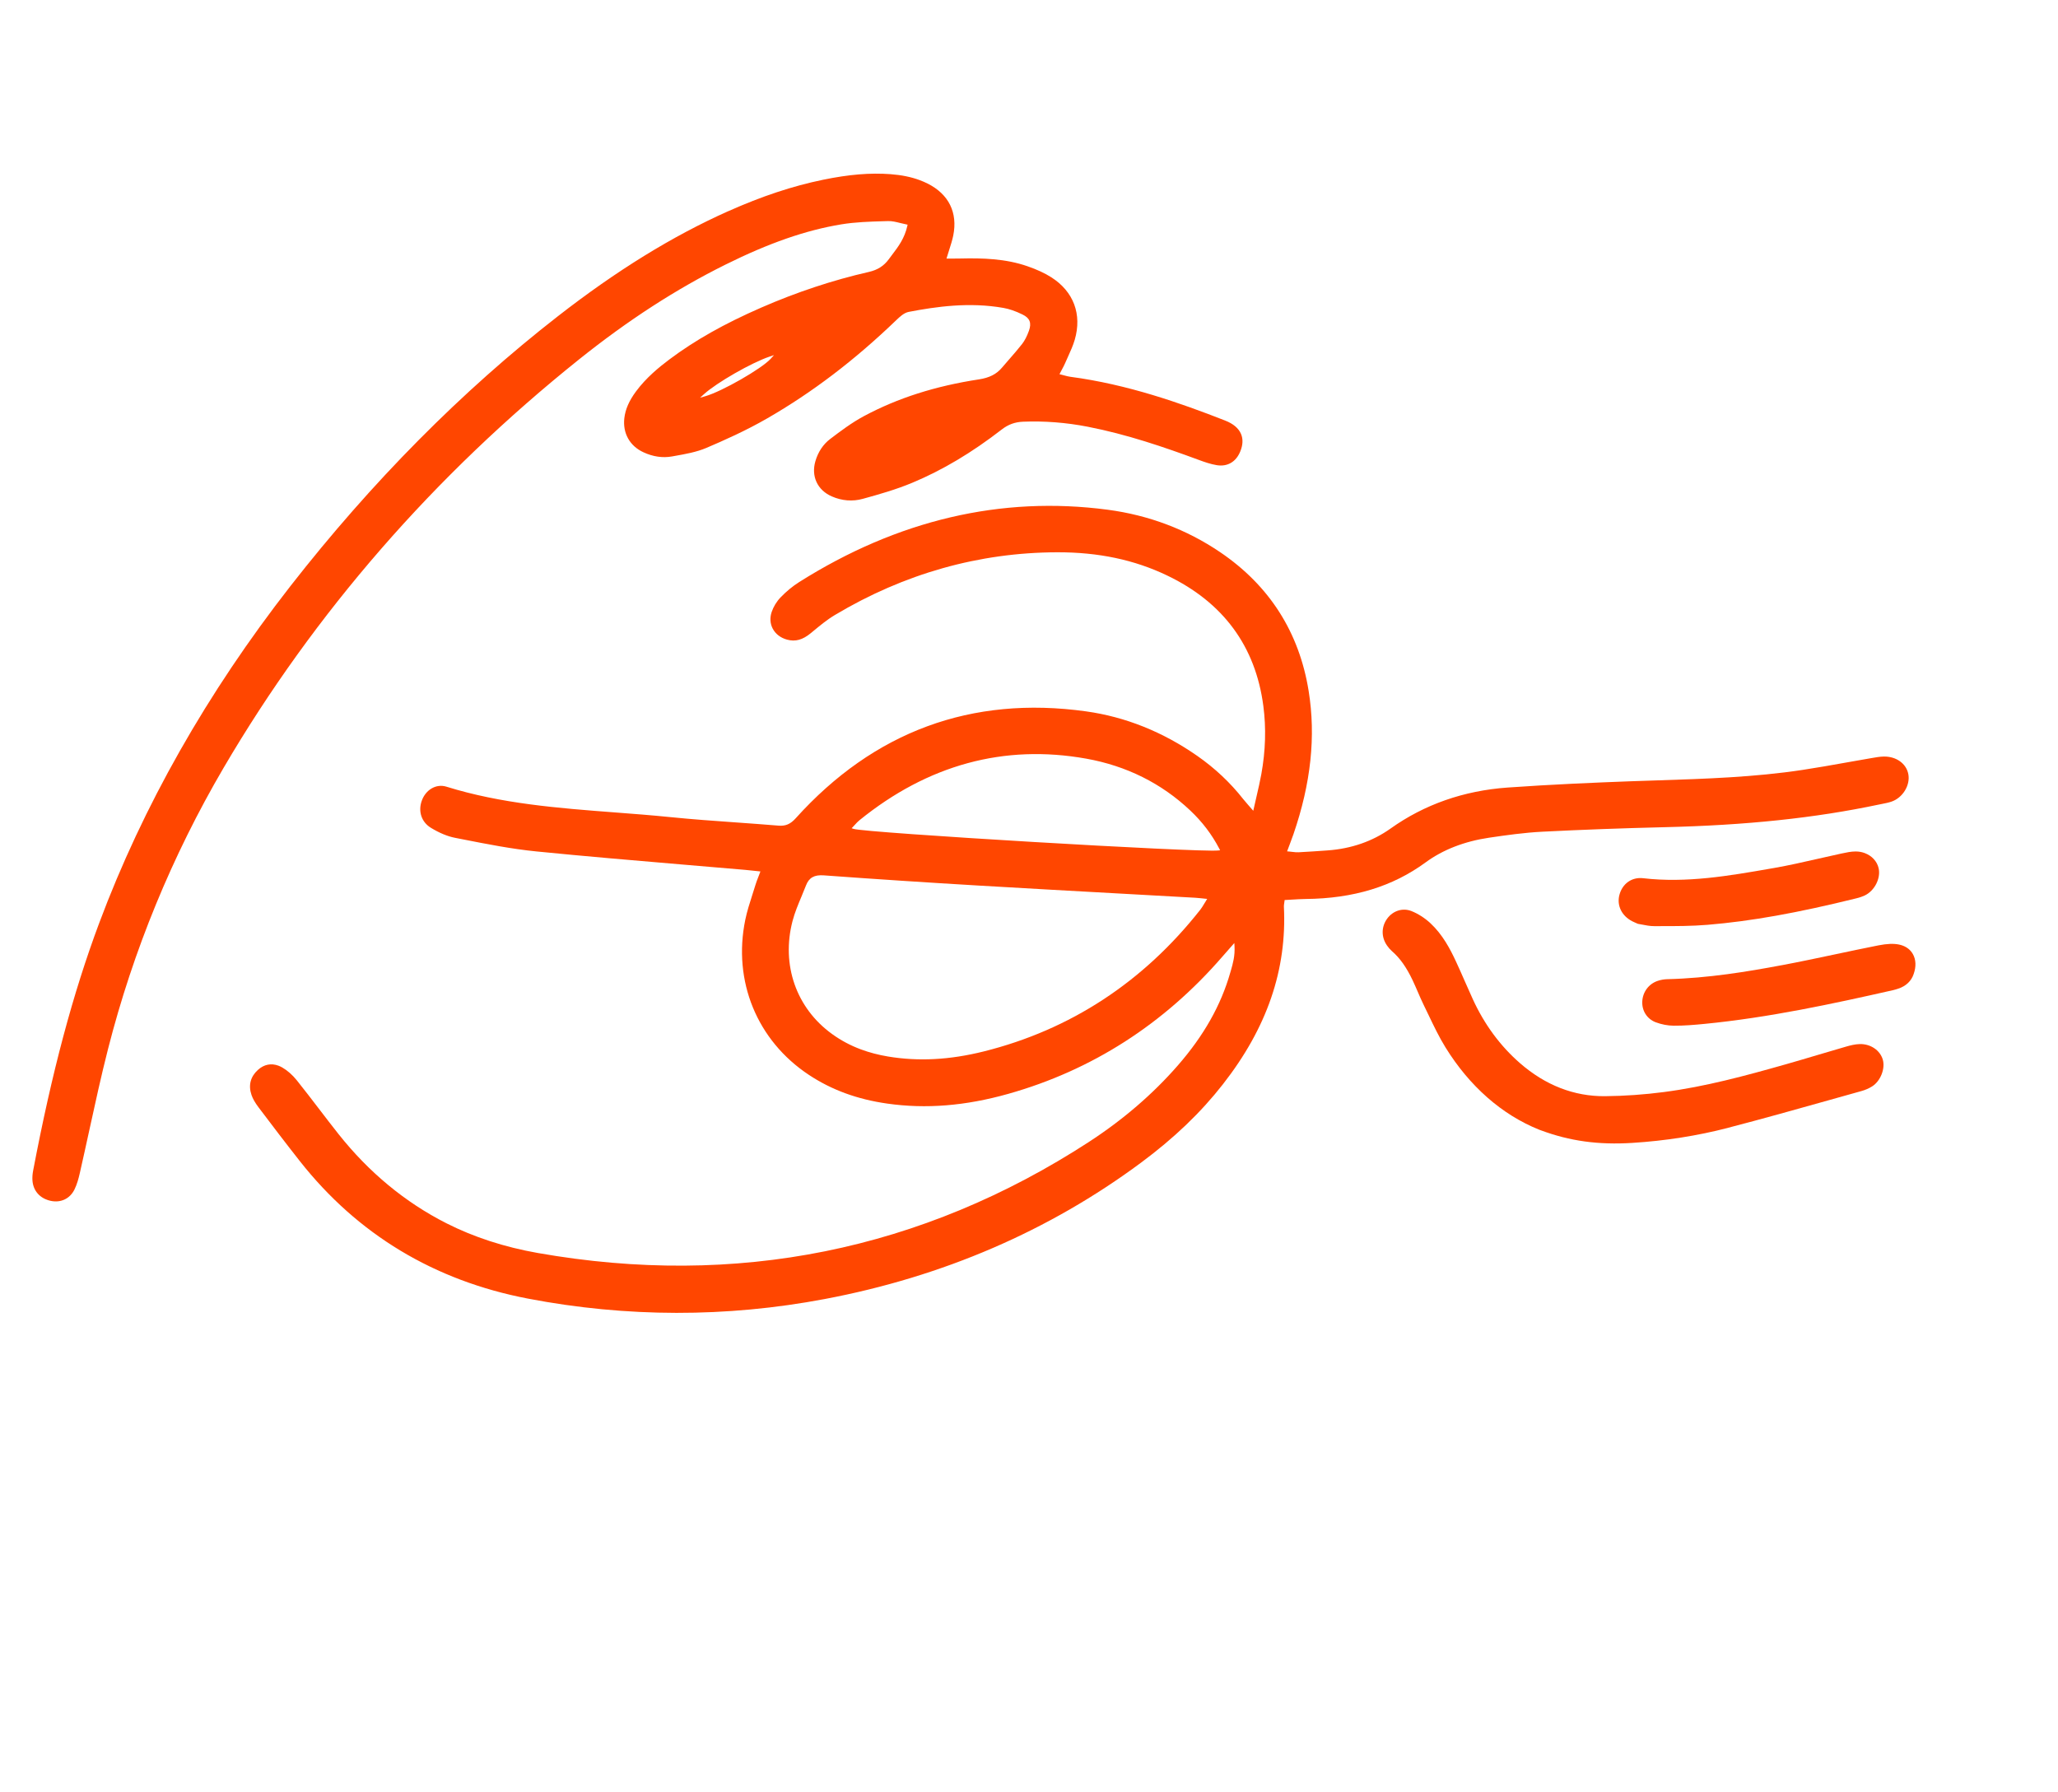 <svg width="147" height="128" viewBox="0 0 147 128" fill="none" xmlns="http://www.w3.org/2000/svg">
<g clip-path="url(#clip0_6016_2328)">
<path d="M123.427 80.563C125.86 79.932 128.322 79.24 130.703 78.57C131.452 78.359 132.202 78.148 132.953 77.939C133.234 77.862 133.501 77.745 133.727 77.601C134.323 77.224 134.676 76.329 134.483 75.683C134.284 75.018 133.611 74.566 132.847 74.581C132.506 74.588 132.155 74.677 131.857 74.764C131.192 74.955 130.531 75.152 129.867 75.349C129.116 75.573 128.341 75.804 127.574 76.021C124.657 76.849 121.797 77.624 118.865 78.006C117.461 78.191 116.043 78.29 114.648 78.304C112.432 78.322 110.385 77.526 108.562 75.937C107.158 74.711 106.029 73.18 105.206 71.386C105.01 70.957 104.819 70.525 104.63 70.094C104.428 69.634 104.219 69.157 104.003 68.693C103.585 67.789 103.04 66.755 102.177 65.952C101.775 65.577 101.291 65.268 100.819 65.081C100.809 65.077 100.799 65.073 100.788 65.069C100.173 64.84 99.492 65.061 99.082 65.623C98.662 66.203 98.654 66.934 99.067 67.534C99.178 67.695 99.297 67.83 99.417 67.936C99.998 68.44 100.456 69.086 100.905 70.031C101.033 70.3 101.152 70.579 101.269 70.847C101.401 71.154 101.538 71.473 101.687 71.776C101.808 72.023 101.927 72.271 102.046 72.519C102.413 73.288 102.794 74.083 103.245 74.812C104.96 77.589 107.27 79.621 109.925 80.691C109.965 80.706 110.005 80.721 110.046 80.736C112.134 81.513 114.163 81.793 116.603 81.64C118.956 81.492 121.253 81.13 123.426 80.566L123.427 80.563Z" fill="#FF4600"/>
<path d="M127.238 68.952C124.843 69.403 122.004 69.875 119.089 69.946C118.863 69.951 118.63 69.992 118.412 70.065C117.77 70.277 117.336 70.858 117.305 71.542C117.275 72.207 117.648 72.787 118.258 73.021L118.29 73.032C118.686 73.18 119.129 73.264 119.539 73.268C120.297 73.275 121.048 73.208 121.754 73.139C126.336 72.692 130.918 71.704 135.219 70.73C135.346 70.701 135.475 70.66 135.593 70.621C136.141 70.442 136.53 70.071 136.69 69.577C136.878 69.05 136.857 68.546 136.634 68.153C136.475 67.872 136.227 67.666 135.905 67.546C135.82 67.515 135.729 67.489 135.635 67.47C135.248 67.392 134.786 67.412 134.181 67.529C133.165 67.73 132.135 67.948 131.138 68.159C129.861 68.43 128.541 68.709 127.237 68.954L127.238 68.952Z" fill="#FF4600"/>
<path d="M133.2 60.939C133 60.864 132.78 60.823 132.551 60.823C132.226 60.821 131.892 60.894 131.569 60.962L131.472 60.983C130.926 61.1 130.38 61.224 129.834 61.349C128.816 61.58 127.764 61.821 126.72 62.003L126.497 62.041C123.53 62.559 120.462 63.095 117.364 62.733C116.562 62.639 115.882 63.12 115.671 63.929C115.475 64.683 115.835 65.42 116.585 65.807C116.642 65.837 116.701 65.862 116.788 65.901C116.842 65.924 116.906 65.953 116.988 65.99C117.077 66.003 117.175 66.022 117.281 66.044C117.551 66.097 117.857 66.158 118.163 66.157L118.548 66.156C119.673 66.157 120.836 66.157 121.971 66.062C125.084 65.803 128.364 65.217 132.608 64.167C132.827 64.114 133.024 64.046 133.192 63.967C133.896 63.635 134.352 62.744 134.188 62.021C134.075 61.52 133.698 61.126 133.199 60.94L133.2 60.939Z" fill="#FF4600"/>
<path d="M52.019 15.084C48.026 16.868 44.047 19.321 39.856 22.584C32.988 27.929 26.555 34.419 20.737 41.876C14.8 49.487 10.204 57.586 7.082 65.946C5.202 70.98 3.703 76.596 2.367 83.621C2.32 83.867 2.304 84.098 2.317 84.31C2.365 85.061 2.849 85.61 3.616 85.779C4.338 85.937 4.99 85.63 5.315 84.978C5.506 84.594 5.618 84.164 5.702 83.794C5.935 82.771 6.163 81.728 6.383 80.719C6.798 78.818 7.227 76.853 7.716 74.935C9.513 67.889 12.291 61.131 15.97 54.85C22.458 43.779 31.008 33.958 41.38 25.658C44.869 22.868 48.282 20.659 51.815 18.904C54.924 17.36 57.555 16.445 60.091 16.027C61.086 15.862 62.116 15.831 63.11 15.802L63.429 15.793C63.714 15.782 63.998 15.854 64.3 15.929C64.441 15.964 64.586 16 64.738 16.03L64.828 16.048L64.809 16.138C64.613 17.027 64.164 17.617 63.731 18.189C63.648 18.298 63.564 18.408 63.483 18.52C63.136 18.996 62.685 19.282 62.065 19.424C59.494 20.01 56.907 20.867 54.376 21.972C51.724 23.13 49.64 24.307 47.814 25.675C47.085 26.222 46.155 26.976 45.426 27.964C44.932 28.633 44.669 29.238 44.595 29.871C44.472 30.944 44.981 31.855 45.956 32.305C46.643 32.625 47.333 32.724 48.001 32.605L48.213 32.567C48.969 32.433 49.751 32.294 50.448 31.998C51.671 31.478 53.273 30.768 54.803 29.885C58.034 28.022 61.049 25.727 64.021 22.867C64.251 22.647 64.563 22.346 64.904 22.28C66.883 21.899 69.233 21.567 71.666 21.994C72.092 22.068 72.54 22.222 73.038 22.467C73.56 22.719 73.697 23.068 73.495 23.63C73.352 24.026 73.192 24.334 73.009 24.57C72.708 24.954 72.38 25.329 72.065 25.69C71.897 25.882 71.73 26.073 71.565 26.268C71.174 26.73 70.667 26.986 69.926 27.1C66.811 27.575 64.126 28.432 61.719 29.72C60.836 30.192 60.019 30.811 59.298 31.358C58.8 31.736 58.434 32.284 58.242 32.945C57.928 34.023 58.387 35.011 59.413 35.459C60.132 35.775 60.897 35.835 61.618 35.636C62.78 35.318 64.01 34.967 65.159 34.487C67.321 33.584 69.414 32.337 71.559 30.676C72.014 30.323 72.493 30.148 73.066 30.124C74.588 30.061 76.142 30.181 77.683 30.48C80.498 31.026 83.165 31.943 85.631 32.854C86.036 33.004 86.468 33.155 86.91 33.228C87.671 33.352 88.282 32.999 88.587 32.257C88.782 31.788 88.799 31.362 88.643 30.995C88.469 30.589 88.091 30.269 87.517 30.044C84.341 28.799 80.544 27.456 76.445 26.914C76.308 26.896 76.179 26.86 76.027 26.82C75.954 26.801 75.875 26.778 75.789 26.757L75.677 26.73L75.73 26.629C75.777 26.538 75.821 26.454 75.863 26.376C75.945 26.22 76.017 26.087 76.077 25.948C76.144 25.794 76.211 25.643 76.281 25.49C76.461 25.094 76.647 24.685 76.768 24.269C77.296 22.45 76.686 20.826 75.097 19.811C74.639 19.519 74.085 19.258 73.389 19.018C71.816 18.472 70.167 18.429 68.619 18.465C68.425 18.468 68.231 18.47 68.023 18.471L67.607 18.473L67.642 18.357C67.698 18.169 67.754 17.992 67.809 17.822C67.919 17.478 68.022 17.152 68.089 16.826C68.42 15.188 67.769 13.869 66.254 13.111C66.076 13.022 65.889 12.941 65.696 12.869C65.081 12.64 64.391 12.5 63.602 12.441C62.162 12.334 60.636 12.46 58.798 12.839C56.623 13.286 54.407 14.02 52.023 15.085L52.019 15.084ZM55.053 25.624C54.409 26.337 51.569 27.965 50.376 28.304L50.002 28.41L50.291 28.151C51.202 27.328 53.687 25.905 54.957 25.478L55.284 25.367L55.053 25.624Z" fill="#FF4600"/>
<path d="M77.79 81.565C65.838 89.329 52.588 92.001 38.41 89.504C36.034 89.084 33.839 88.372 31.888 87.382C28.946 85.892 26.352 83.748 24.18 81.01C23.704 80.411 23.231 79.791 22.774 79.194C22.262 78.527 21.735 77.836 21.2 77.169C20.891 76.784 20.534 76.469 20.166 76.257C20.073 76.203 19.978 76.158 19.886 76.124C19.366 75.931 18.854 76.033 18.422 76.427C17.887 76.912 17.729 77.532 17.966 78.22C18.056 78.485 18.219 78.769 18.46 79.09C19.395 80.329 20.401 81.654 21.419 82.945C25.545 88.181 31.028 91.484 37.714 92.764C44.75 94.111 51.882 94.121 58.911 92.793C67.341 91.201 74.947 87.921 81.513 83.044C83.866 81.297 85.776 79.468 87.35 77.453C90.504 73.421 91.929 69.269 91.707 64.763C91.704 64.689 91.714 64.618 91.728 64.528C91.734 64.482 91.743 64.428 91.75 64.368L91.759 64.292L91.835 64.288C91.99 64.281 92.142 64.272 92.293 64.261C92.626 64.241 92.939 64.222 93.261 64.217C96.669 64.185 99.471 63.331 101.825 61.606C103.066 60.696 104.593 60.102 106.359 59.84C107.578 59.66 108.878 59.477 110.166 59.411C113.017 59.267 115.938 59.159 118.847 59.09C124.76 58.95 129.634 58.436 134.185 57.476C134.265 57.459 134.346 57.442 134.428 57.427C134.654 57.383 134.888 57.337 135.105 57.263C135.908 56.99 136.46 56.09 136.309 55.3C136.167 54.544 135.445 54.028 134.558 54.042C134.28 54.047 133.993 54.097 133.716 54.146L133.547 54.175C132.991 54.269 132.434 54.369 131.878 54.468C130.856 54.651 129.798 54.839 128.754 54.997C125.328 55.517 121.817 55.633 118.422 55.743C117.758 55.764 117.091 55.786 116.427 55.81C114.015 55.9 110.841 56.032 107.678 56.257C104.547 56.481 101.739 57.466 99.327 59.184C98.04 60.1 96.523 60.626 94.82 60.748C94.143 60.795 93.441 60.846 92.751 60.88C92.609 60.887 92.471 60.871 92.309 60.852C92.231 60.843 92.146 60.833 92.053 60.824L91.936 60.815L91.977 60.704C92.028 60.566 92.077 60.435 92.125 60.311C92.219 60.056 92.309 59.825 92.389 59.591C93.642 55.946 93.996 52.599 93.475 49.359C92.801 45.164 90.671 41.826 87.147 39.439C84.757 37.821 82.059 36.802 79.126 36.412C71.529 35.404 64.114 37.142 57.084 41.579C56.619 41.872 56.171 42.242 55.752 42.677C55.476 42.962 55.246 43.341 55.12 43.714C54.978 44.13 55.007 44.557 55.199 44.915C55.401 45.292 55.766 45.572 56.227 45.693C56.812 45.851 57.331 45.708 57.91 45.231L58.053 45.113C58.553 44.699 59.07 44.269 59.634 43.932C64.585 40.974 69.928 39.467 75.514 39.451C78.454 39.444 81.025 39.985 83.367 41.109C87.369 43.025 89.68 46.16 90.239 50.431C90.446 52.001 90.396 53.638 90.095 55.299C90.003 55.808 89.888 56.302 89.756 56.876C89.693 57.148 89.627 57.434 89.559 57.74L89.519 57.916L89.402 57.781C89.302 57.666 89.218 57.57 89.144 57.486C88.999 57.32 88.897 57.203 88.801 57.082C87.885 55.914 86.783 54.877 85.525 53.999C83.058 52.276 80.38 51.205 77.569 50.814C69.399 49.678 62.423 52.248 56.832 58.456C56.457 58.872 56.111 59.019 55.603 58.977C54.583 58.892 53.545 58.818 52.541 58.746C51.017 58.639 49.442 58.526 47.896 58.37C46.559 58.235 45.194 58.13 43.874 58.03C39.907 57.728 35.806 57.416 31.889 56.195C31.16 55.967 30.399 56.407 30.119 57.22C29.858 57.98 30.117 58.73 30.779 59.133C31.384 59.502 31.964 59.742 32.499 59.847L33.066 59.958C34.776 60.295 36.545 60.643 38.301 60.819C41.818 61.17 45.397 61.472 48.859 61.766C50.313 61.888 51.768 62.012 53.222 62.137C53.43 62.155 53.639 62.178 53.867 62.203L54.315 62.25L54.275 62.359C54.23 62.479 54.191 62.585 54.151 62.682C54.078 62.87 54.015 63.034 53.966 63.197C53.894 63.435 53.816 63.673 53.741 63.911C53.553 64.496 53.358 65.102 53.233 65.709C52.334 70.087 54.074 74.329 57.776 76.78C59.403 77.858 61.237 78.529 63.38 78.833C66.14 79.226 68.966 78.998 72.019 78.137C77.993 76.453 83.139 73.153 87.316 68.331C87.457 68.169 87.598 68.008 87.772 67.811L88.166 67.363L88.179 67.581C88.219 68.29 88.066 68.82 87.919 69.333L87.879 69.468C87.213 71.808 85.986 73.98 84.129 76.109C82.346 78.155 80.21 79.991 77.785 81.567L77.79 81.565ZM60.93 59.059C60.983 59.005 61.03 58.952 61.078 58.9C61.178 58.79 61.273 58.687 61.384 58.597C66.276 54.627 71.728 53.145 77.585 54.192C80.46 54.707 82.958 55.951 85.013 57.891C85.879 58.708 86.557 59.601 87.091 60.621L87.151 60.737L87.021 60.752C85.67 60.906 61.808 59.491 60.966 59.208L60.83 59.162L60.93 59.06L60.93 59.059ZM86.152 64.336C86.09 64.434 86.036 64.521 85.989 64.599C85.9 64.747 85.83 64.863 85.744 64.972C81.669 70.151 76.46 73.561 70.261 75.109C67.835 75.713 65.601 75.831 63.428 75.469C62.737 75.353 62.096 75.185 61.496 74.962C60.748 74.684 60.065 74.32 59.434 73.863C56.872 72.014 55.79 68.917 56.612 65.783C56.769 65.184 57.014 64.603 57.25 64.039C57.361 63.776 57.47 63.511 57.572 63.247C57.785 62.693 58.163 62.48 58.839 62.529C62.477 62.795 66.22 63.041 69.966 63.262C73.426 63.466 76.944 63.661 80.346 63.849C82.029 63.942 83.713 64.035 85.395 64.13C85.516 64.137 85.638 64.149 85.796 64.166C85.878 64.176 85.972 64.185 86.082 64.197L86.228 64.21L86.149 64.335L86.152 64.336Z" fill="#FF4600"/>
</g>
<defs>
<clipPath id="clip0_6016_2328">
<rect width="123.094" height="90" fill="white" transform="translate(31.559 0.167) rotate(20.41)"/>
</clipPath>
</defs>
</svg>
